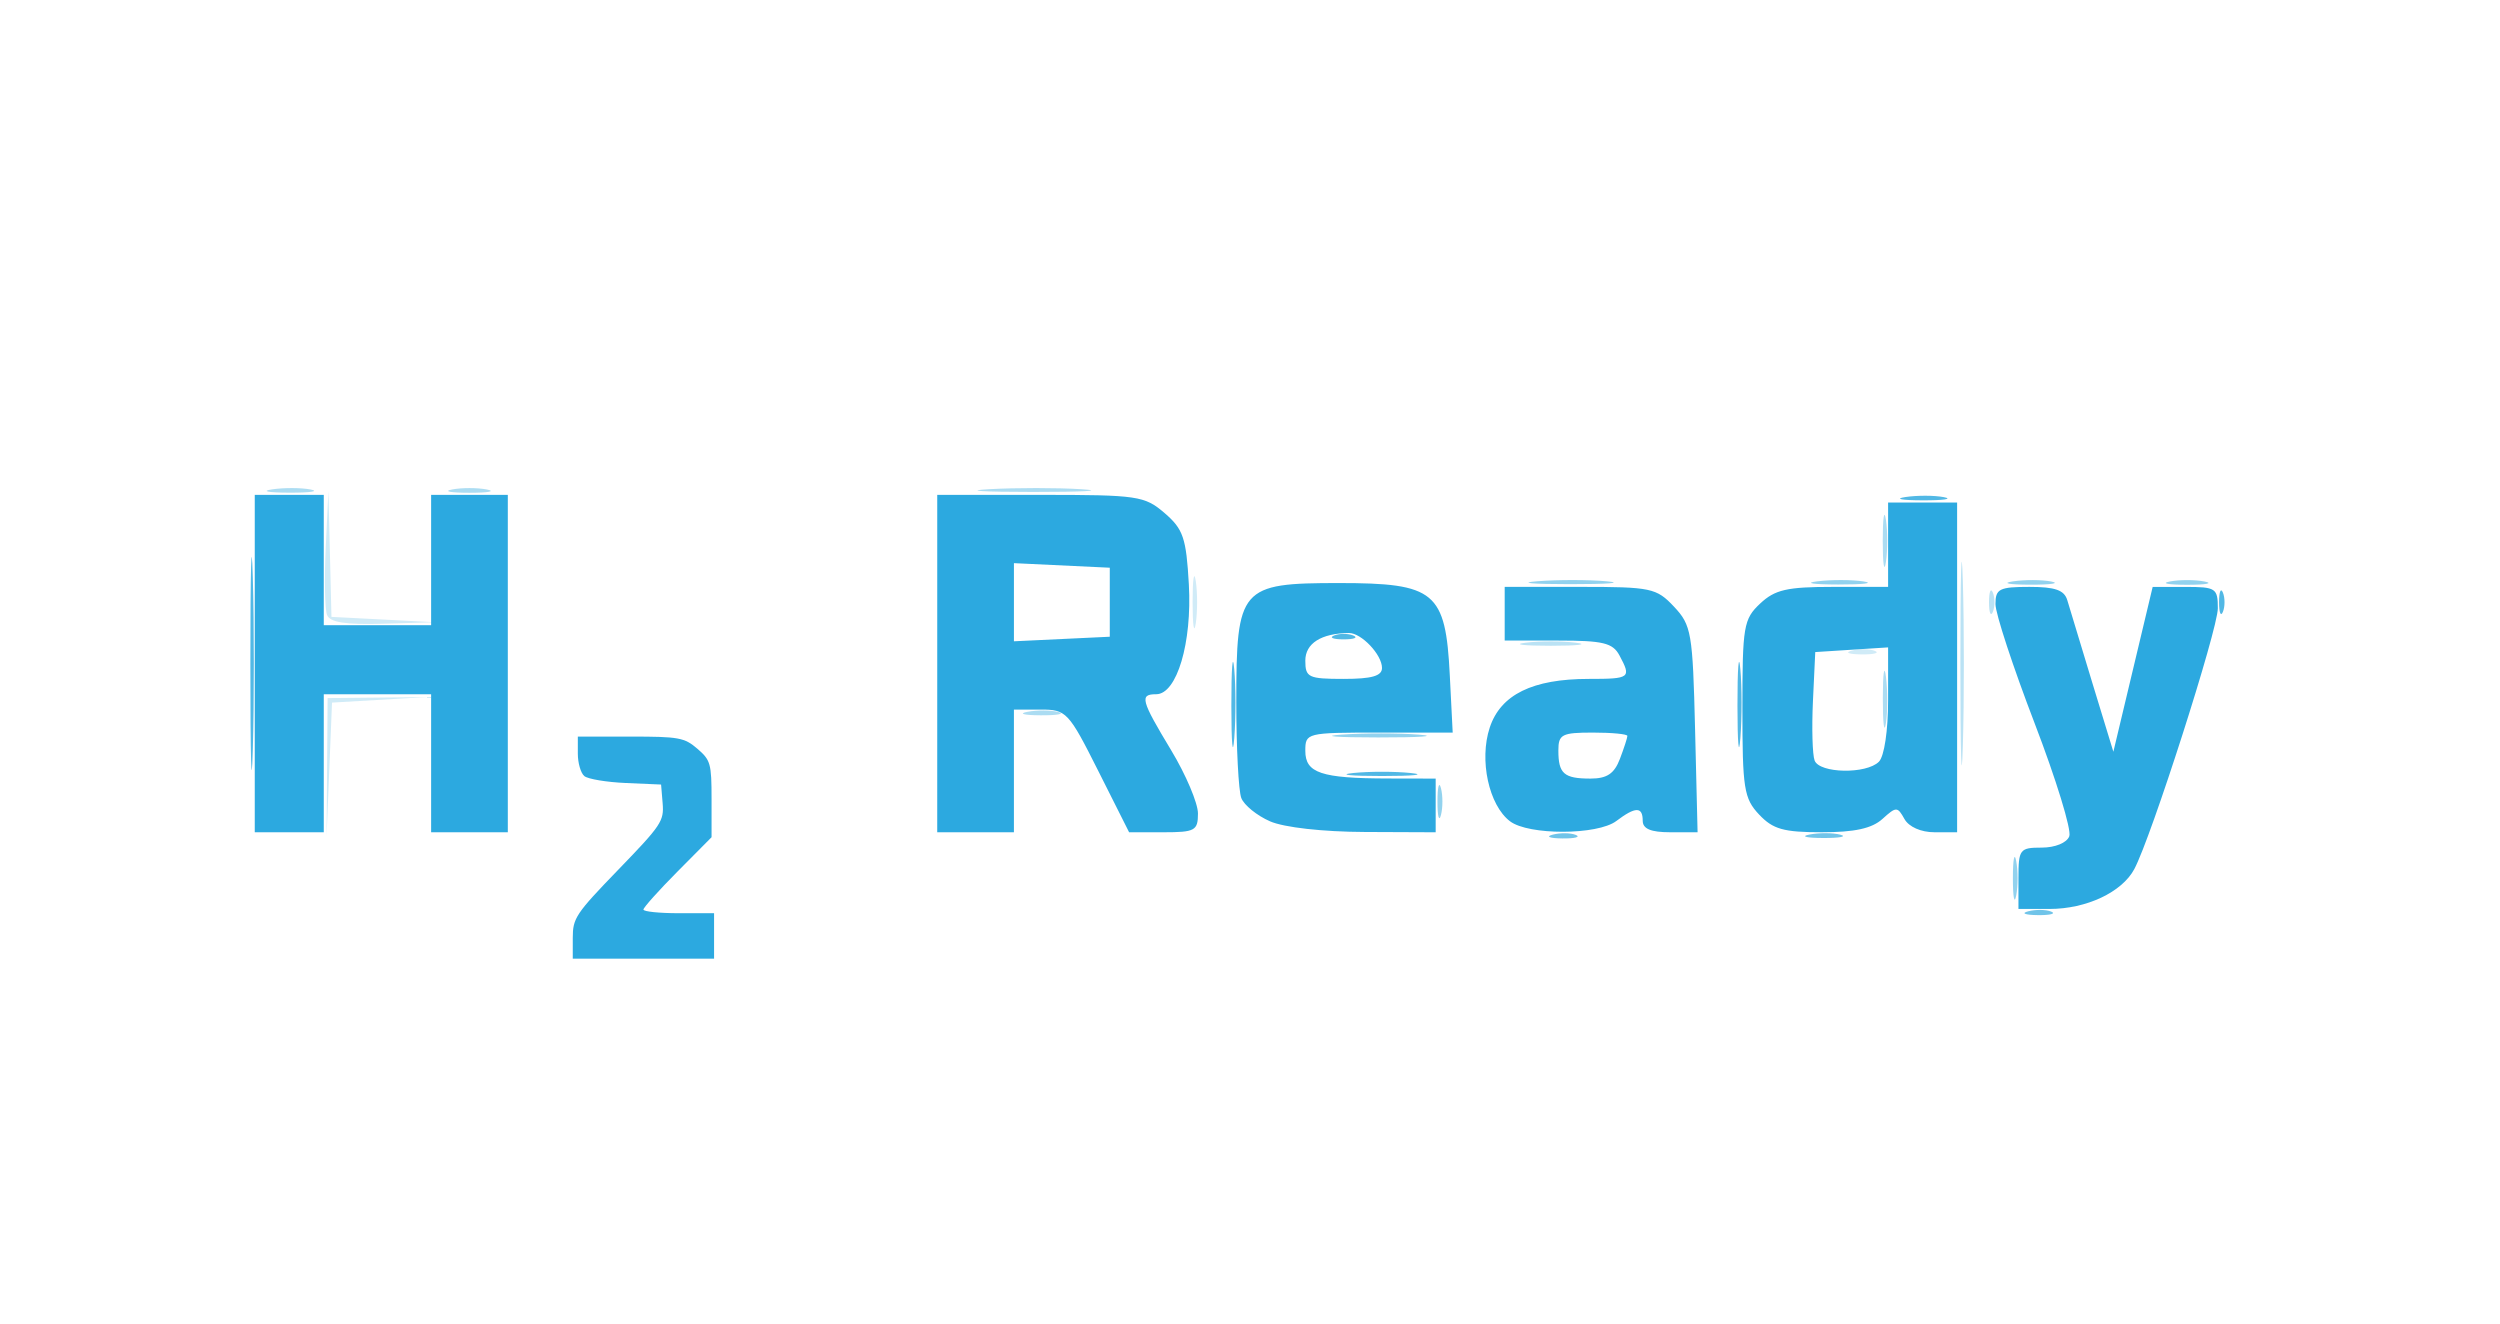 <?xml version="1.0" encoding="UTF-8" standalone="no"?>
<!-- Created with Inkscape (http://www.inkscape.org/) -->

<svg
   width="363.699mm"
   height="192.547mm"
   viewBox="0 0 363.699 192.547"
   version="1.1"
   id="svg5"
   xml:space="preserve"
   inkscape:version="1.2.2 (b0a84865, 2022-12-01)"
   sodipodi:docname="slider-germany.svg"
   xmlns:inkscape="http://www.inkscape.org/namespaces/inkscape"
   xmlns:sodipodi="http://sodipodi.sourceforge.net/DTD/sodipodi-0.dtd"
   xmlns="http://www.w3.org/2000/svg"
   xmlns:svg="http://www.w3.org/2000/svg"><sodipodi:namedview
     id="namedview7"
     pagecolor="#505050"
     bordercolor="#eeeeee"
     borderopacity="1"
     inkscape:showpageshadow="0"
     inkscape:pageopacity="0"
     inkscape:pagecheckerboard="0"
     inkscape:deskcolor="#505050"
     inkscape:document-units="mm"
     showgrid="false"
     inkscape:zoom="0.5946522"
     inkscape:cx="956.86184"
     inkscape:cy="466.65933"
     inkscape:window-width="1920"
     inkscape:window-height="1547"
     inkscape:window-x="1920"
     inkscape:window-y="25"
     inkscape:window-maximized="0"
     inkscape:current-layer="g423" /><defs
     id="defs2" /><g
     inkscape:label="Ebene 1"
     inkscape:groupmode="layer"
     id="layer1"
     transform="translate(387.61,-2.517)"><g
       id="g365"
       transform="translate(362.441,-32.72)"><g
         id="g423"
         transform="translate(-16.36,10.068)"><path
           style="fill:#d0ebf7;stroke-width:1.116"
           d="m -686.104,136.765 0.073,-10.04 7.251,-0.076 7.251,-0.076 -6.93,0.405 -6.93,0.405 -0.395,9.711 -0.395,9.711 0.073,-10.04 z m 221.816,-16.949 c 1.085,-0.283 2.591,-0.264 3.347,0.041 0.755,0.306 -0.133,0.537 -1.973,0.514 -1.841,-0.023 -2.459,-0.273 -1.373,-0.556 z m -95.906,-7.036 c 0,-3.375 0.209,-4.755 0.465,-3.068 0.256,1.687 0.256,4.448 0,6.136 -0.256,1.687 -0.465,0.307 -0.465,-3.068 z m -125.924,1.848 c -0.316,-0.824 -0.4,-5.217 -0.187,-9.761 l 0.389,-8.262 0.222,9.153 0.222,9.153 7.53,0.39 7.53,0.39 -7.565,0.218 c -5.464,0.158 -7.725,-0.198 -8.14,-1.28 z"
           id="path437" /><path
           style="fill:#bae2f4;stroke-width:1.116"
           d="m -448.496,121.705 c 0,-13.192 0.161,-18.588 0.359,-11.992 0.197,6.596 0.197,17.389 0,23.985 -0.197,6.596 -0.359,1.199 -0.359,-11.992 z m -63.225,-3.038 c 1.994,-0.247 5.257,-0.247 7.251,0 1.994,0.247 0.363,0.45 -3.626,0.45 -3.988,0 -5.62,-0.202 -3.626,-0.45 z m 67.39,-5.886 c 0,-1.534 0.253,-2.161 0.563,-1.394 0.309,0.767 0.309,2.022 0,2.789 -0.309,0.767 -0.563,0.139 -0.563,-1.394 z"
           id="path435" /><path
           style="fill:#abdcf2;stroke-width:1.116"
           d="m -459.78,126.725 c 0.007,-3.681 0.215,-5.053 0.463,-3.048 0.248,2.005 0.243,5.017 -0.011,6.693 -0.255,1.676 -0.458,0.036 -0.451,-3.646 z m -124.441,2 c 1.388,-0.267 3.396,-0.257 4.462,0.022 1.067,0.279 -0.069,0.498 -2.523,0.485 -2.454,-0.012 -3.327,-0.241 -1.939,-0.508 z m 124.429,-24.869 c 0,-3.375 0.209,-4.755 0.465,-3.068 0.256,1.687 0.256,4.448 0,6.136 -0.256,1.687 -0.465,0.307 -0.465,-3.068 z m -234.312,-7.494 c 1.696,-0.256 4.206,-0.25 5.578,0.015 1.372,0.265 -0.015,0.475 -3.083,0.466 -3.068,-0.008 -4.19,-0.225 -2.495,-0.481 z m 26.201,0.013 c 1.381,-0.266 3.64,-0.266 5.02,0 1.381,0.266 0.251,0.483 -2.51,0.483 -2.761,0 -3.891,-0.218 -2.51,-0.483 z m 78.134,-0.04 c 3.859,-0.218 9.883,-0.217 13.387,0.004 3.504,0.221 0.347,0.399 -7.016,0.397 -7.363,-0.002 -10.23,-0.183 -6.371,-0.401 z"
           id="path433"
           sodipodi:nodetypes="sssssssssssssscccccsssssscss" /><path
           style="fill:#92d2ee;stroke-width:1.116"
           d="m -440.857,152.941 c 0,-2.761 0.218,-3.891 0.483,-2.51 0.266,1.381 0.266,3.64 0,5.02 -0.266,1.381 -0.483,0.251 -0.483,-2.51 z m -83.713,-11.156 c 0,-2.147 0.23,-3.026 0.51,-1.952 0.281,1.074 0.281,2.831 0,3.905 -0.281,1.074 -0.51,0.195 -0.51,-1.952 z m -13.887,-9.748 c 3.242,-0.226 8.262,-0.224 11.156,0.005 2.894,0.229 0.241,0.414 -5.894,0.411 -6.136,-0.003 -8.503,-0.19 -5.262,-0.416 z m 28.444,-22.309 c 2.933,-0.231 7.451,-0.228 10.04,0.006 2.589,0.234 0.189,0.423 -5.333,0.419 -5.522,-0.003 -7.641,-0.195 -4.708,-0.425 z m 40.705,0.013 c 2.005,-0.248 5.017,-0.243 6.693,0.011 1.676,0.255 0.036,0.458 -3.646,0.451 -3.681,-0.006 -5.053,-0.215 -3.048,-0.463 z m 28.443,0.008 c 1.696,-0.256 4.206,-0.25 5.578,0.015 1.372,0.265 -0.015,0.475 -3.083,0.466 -3.068,-0.008 -4.19,-0.225 -2.495,-0.481 z m 22.854,0.013 c 1.381,-0.266 3.64,-0.266 5.02,0 1.381,0.266 0.251,0.483 -2.51,0.483 -2.761,0 -3.891,-0.218 -2.51,-0.483 z"
           id="path431" /><path
           style="fill:#70c4e9;stroke-width:1.116"
           d="m -438.63,157.746 c 1.085,-0.283 2.591,-0.264 3.347,0.041 0.755,0.306 -0.133,0.537 -1.973,0.514 -1.841,-0.023 -2.459,-0.273 -1.373,-0.556 z m -69.166,-11.156 c 1.085,-0.283 2.591,-0.264 3.347,0.041 0.755,0.306 -0.133,0.537 -1.973,0.514 -1.841,-0.023 -2.459,-0.273 -1.373,-0.556 z m 37.364,-0.016 c 1.388,-0.267 3.396,-0.257 4.462,0.022 1.067,0.279 -0.069,0.498 -2.523,0.485 -2.454,-0.012 -3.327,-0.241 -1.939,-0.508 z"
           id="path429"
           sodipodi:nodetypes="sscsssscsssssss" /><path
           style="fill:#51b8e5;stroke-width:1.116"
           d="m -697.267,121.705 c 0,-13.805 0.16,-19.453 0.356,-12.55 0.196,6.903 0.196,18.198 0,25.101 -0.196,6.903 -0.356,1.255 -0.356,-12.55 z m 160.445,15.921 c 2.301,-0.241 6.066,-0.241 8.367,0 2.301,0.241 0.418,0.438 -4.183,0.438 -4.602,0 -6.484,-0.197 -4.183,-0.438 z m -17.732,-9.785 c -0.003,-5.522 0.185,-7.922 0.419,-5.333 0.234,2.589 0.237,7.107 0.007,10.04 -0.231,2.933 -0.422,0.815 -0.426,-4.708 z m 73.628,0 c -0.003,-5.522 0.185,-7.922 0.419,-5.333 0.234,2.589 0.237,7.107 0.007,10.04 -0.231,2.933 -0.422,0.815 -0.426,-4.708 z m -58.685,-10.221 c 0.767,-0.309 2.022,-0.309 2.789,0 0.767,0.309 0.139,0.563 -1.394,0.563 -1.534,0 -2.161,-0.253 -1.394,-0.563 z m 128.747,-4.839 c 0,-1.534 0.253,-2.161 0.563,-1.394 0.309,0.767 0.309,2.022 0,2.789 -0.309,0.767 -0.563,0.139 -0.563,-1.394 z M -456.485,97.477 c 1.696,-0.256 4.206,-0.25 5.578,0.015 1.372,0.265 -0.015,0.475 -3.083,0.466 -3.068,-0.008 -4.19,-0.225 -2.495,-0.481 z"
           id="path427"
           sodipodi:nodetypes="sssssssscsccccscccsssssssssscss" /><path
           style="fill:#2ca9e0;stroke-width:1.116"
           d="m -440.046,152.941 c 0,-4.225 0.18,-4.462 3.382,-4.462 1.957,0 3.649,-0.696 4.015,-1.651 0.348,-0.908 -1.926,-8.318 -5.055,-16.467 -3.129,-8.149 -5.689,-15.94 -5.689,-17.314 0,-2.211 0.568,-2.498 4.945,-2.498 3.75,0 5.082,0.472 5.511,1.952 0.311,1.074 1.945,6.47 3.632,11.992 l 3.066,10.04 2.858,-11.986 2.858,-11.986 4.741,-0.006 c 4.445,-0.006 4.741,0.188 4.741,3.104 0,3.095 -9.689,33.341 -12.158,37.955 -1.799,3.361 -6.971,5.79 -12.33,5.79 h -4.518 z m -256.583,-31.236 V 97.162 h 5.02 5.02 v 9.482 9.482 h 7.809 7.809 v -9.482 -9.482 h 5.578 5.578 v 24.543 24.543 h -5.578 -5.578 v -10.04 -10.04 h -7.809 -7.809 v 10.04 10.04 h -5.02 -5.02 z m 99.287,0 V 97.162 h 14.998 c 14.187,0 15.165,0.144 18.084,2.654 2.707,2.328 3.14,3.602 3.522,10.364 0.481,8.505 -1.744,15.986 -4.753,15.986 -2.447,0 -2.219,0.854 2.177,8.144 2.146,3.559 3.902,7.7 3.902,9.204 0,2.494 -0.437,2.733 -5.008,2.733 h -5.008 l -4.487,-8.925 c -4.32,-8.593 -4.632,-8.925 -8.379,-8.925 h -3.892 v 8.925 8.925 h -5.578 -5.578 z m 25.101,-8.925 v -5.02 l -6.972,-0.332 -6.972,-0.332 v 5.684 5.684 l 6.972,-0.332 6.972,-0.332 z m 23.315,31.874 c -1.902,-0.828 -3.785,-2.356 -4.183,-3.394 -0.399,-1.039 -0.725,-7.314 -0.725,-13.945 0,-16.684 0.552,-17.324 14.931,-17.324 14.003,0 15.514,1.255 16.127,13.397 l 0.422,8.357 h -10.72 c -10.551,0 -10.72,0.042 -10.72,2.659 0,3.226 2.306,3.998 11.992,4.019 l 6.972,0.015 v 3.905 3.905 l -10.319,-0.044 c -6.114,-0.026 -11.729,-0.657 -13.778,-1.549 z m 16.288,-22.312 c 0,-1.935 -3.007,-5.106 -4.821,-5.085 -4.024,0.047 -6.335,1.513 -6.335,4.019 0,2.447 0.445,2.659 5.578,2.659 4.09,0 5.578,-0.425 5.578,-1.594 z m 18.627,22.309 c -3.086,-2.34 -4.511,-8.913 -2.955,-13.629 1.586,-4.804 6.228,-7.087 14.413,-7.087 6.031,0 6.214,-0.141 4.459,-3.42 -0.972,-1.816 -2.385,-2.158 -8.925,-2.158 h -7.77 v -3.905 -3.905 h 10.961 c 10.337,0 11.115,0.164 13.666,2.875 2.539,2.7 2.727,3.79 3.07,17.849 l 0.365,14.974 h -3.991 c -2.804,0 -3.991,-0.498 -3.991,-1.673 0,-2.082 -1.052,-2.072 -3.839,0.035 -2.734,2.068 -12.756,2.095 -15.464,0.042 z m 15.983,-9.075 c 0.598,-1.574 1.088,-3.08 1.088,-3.347 0,-0.267 -2.259,-0.485 -5.02,-0.485 -4.515,0 -5.02,0.262 -5.02,2.603 0,3.383 0.808,4.09 4.676,4.09 2.396,0 3.459,-0.711 4.276,-2.862 z m 20.247,8.089 c -2.2,-2.342 -2.426,-3.774 -2.426,-15.424 0,-11.981 0.173,-13.004 2.582,-15.267 2.156,-2.026 3.903,-2.426 10.598,-2.426 h 8.016 v -6.136 -6.136 h 5.02 5.02 v 23.985 23.985 h -3.291 c -1.96,0 -3.728,-0.781 -4.371,-1.929 -1.023,-1.828 -1.191,-1.828 -3.211,0 -1.522,1.377 -4.046,1.929 -8.822,1.929 -5.551,0 -7.103,-0.44 -9.116,-2.582 z m 17.432,-7.681 c 0.781,-0.781 1.339,-4.525 1.339,-8.986 v -7.647 l -5.299,0.34 -5.299,0.34 -0.336,7.134 c -0.185,3.924 -0.075,7.814 0.244,8.646 0.721,1.878 7.521,2.004 9.352,0.173 z"
           id="path425"
           sodipodi:nodetypes="ssssssssccccssscscccccccccccccccccccccccccccssssssscsscccccccccccccccssssscsssccccsssssssssssscccssscssssssssssssssscccccccssssssscccscs" /><path
           d="m -650.364,161.585 c 0,-2.845 0.444,-3.508 6.651,-9.924 6.23,-6.44 6.637,-7.049 6.424,-9.617 l -0.227,-2.741 -5.109,-0.221 c -2.81,-0.121 -5.536,-0.575 -6.057,-1.008 -0.522,-0.433 -0.948,-1.903 -0.948,-3.267 v -2.48 h 7.668 c 7.047,0 7.835,0.143 9.728,1.772 1.919,1.651 2.06,2.151 2.06,7.32 v 5.548 l -4.956,4.996 c -2.726,2.748 -4.956,5.236 -4.956,5.528 0,0.293 2.313,0.532 5.139,0.532 h 5.139 v 3.304 3.304 h -10.279 -10.279 z"
           style="fill:#2ca9e0;stroke-width:0.734"
           id="path496" /></g></g></g></svg>

